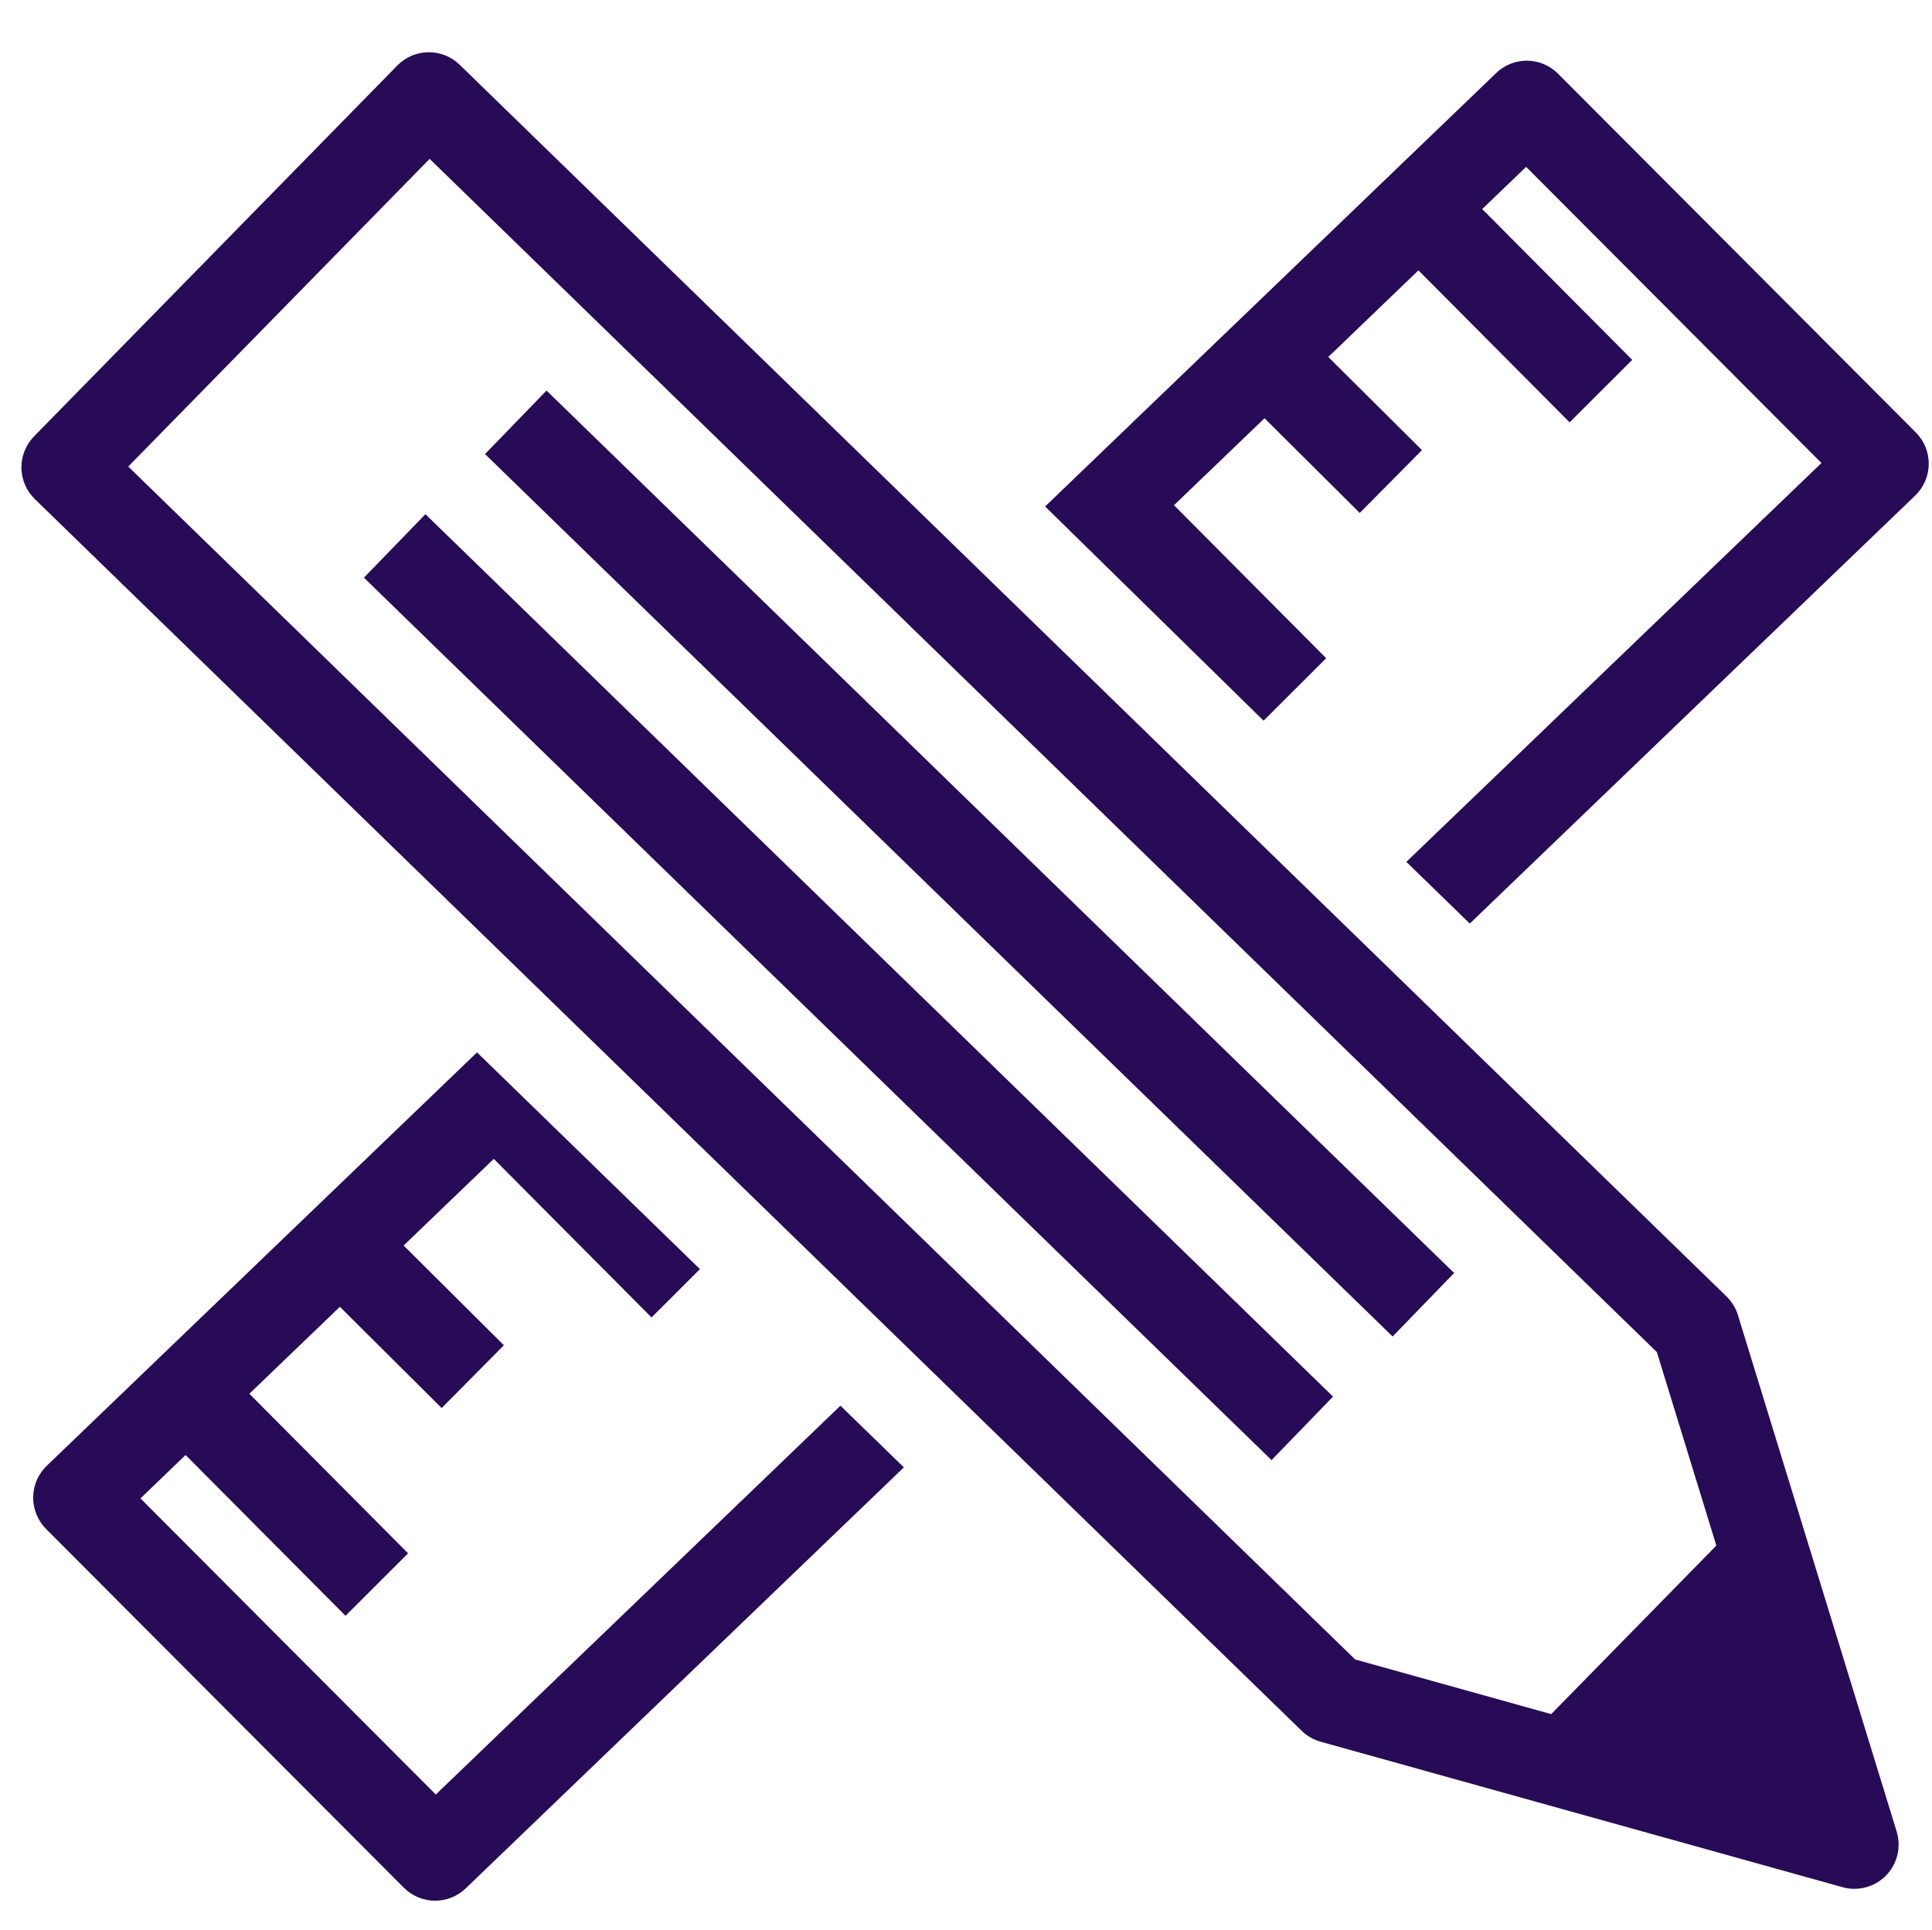 <?xml version="1.0" encoding="UTF-8"?>
<svg id="Layer_2" data-name="Layer 2" xmlns="http://www.w3.org/2000/svg" viewBox="0 0 85.057 85">
  <defs>
    <style>
      .cls-1 {
        fill: #280b56;
        stroke-width: 0px;
      }
    </style>
  </defs>
  <path class="cls-1" d="M83.501,80.652l-6.987-22.737c-.096-.313-.27-.597-.504-.825L20.235,2.85c-.766-.746-1.991-.731-2.742.033L1.5,19.214c-.363.37-.563.87-.557,1.389.007.518.219,1.013.591,1.375l55.774,54.241c.234.226.519.391.833.479l22.981,6.407c.172.049.347.071.521.071.517,0,1.023-.207,1.394-.59.496-.51.674-1.251.464-1.933h0ZM5.646,20.545l13.269-13.548,54.029,52.544,2.618,8.519-7.27,7.422-8.63-2.406L5.646,20.545h0Z"/>
  <polygon class="cls-1" points="16.022 25.439 18.73 22.642 58.688 61.5 55.98 64.297 16.022 25.439 16.022 25.439"/>
  <polygon class="cls-1" points="21.353 19.995 24.061 17.199 64.019 56.057 61.311 58.854 21.353 19.995 21.353 19.995"/>
  <path class="cls-1" d="M55.63,31.736l2.756-2.751-6.7-6.737,3.985-3.83,4.192,4.17,2.74-2.766-4.124-4.103,3.968-3.814,6.656,6.693,2.756-2.751-6.604-6.641,1.933-1.858,13.002,13.041-18.275,17.564,2.793,2.716,19.607-18.844c.377-.363.593-.862.598-1.385.006-.524-.199-1.028-.569-1.398l-15.752-15.798c-.749-.75-1.957-.764-2.722-.029l-19.859,19.088,9.619,9.434h0Z"/>
  <path class="cls-1" d="M37.001,61.9l-17.815,17.123-13.002-13.04,1.987-1.91,7.04,7.08,2.755-2.752-6.987-7.026,3.984-3.829,4.481,4.458,2.74-2.765-4.414-4.391,3.97-3.816,6.944,6.983,2.131-2.129-9.814-9.544L2.059,64.546c-.377.363-.593.862-.599,1.385-.005.524.199,1.028.569,1.399l15.752,15.798c.379.38.877.571,1.375.571.485,0,.97-.181,1.346-.542l19.291-18.541-2.793-2.716h0Z"/>
</svg>